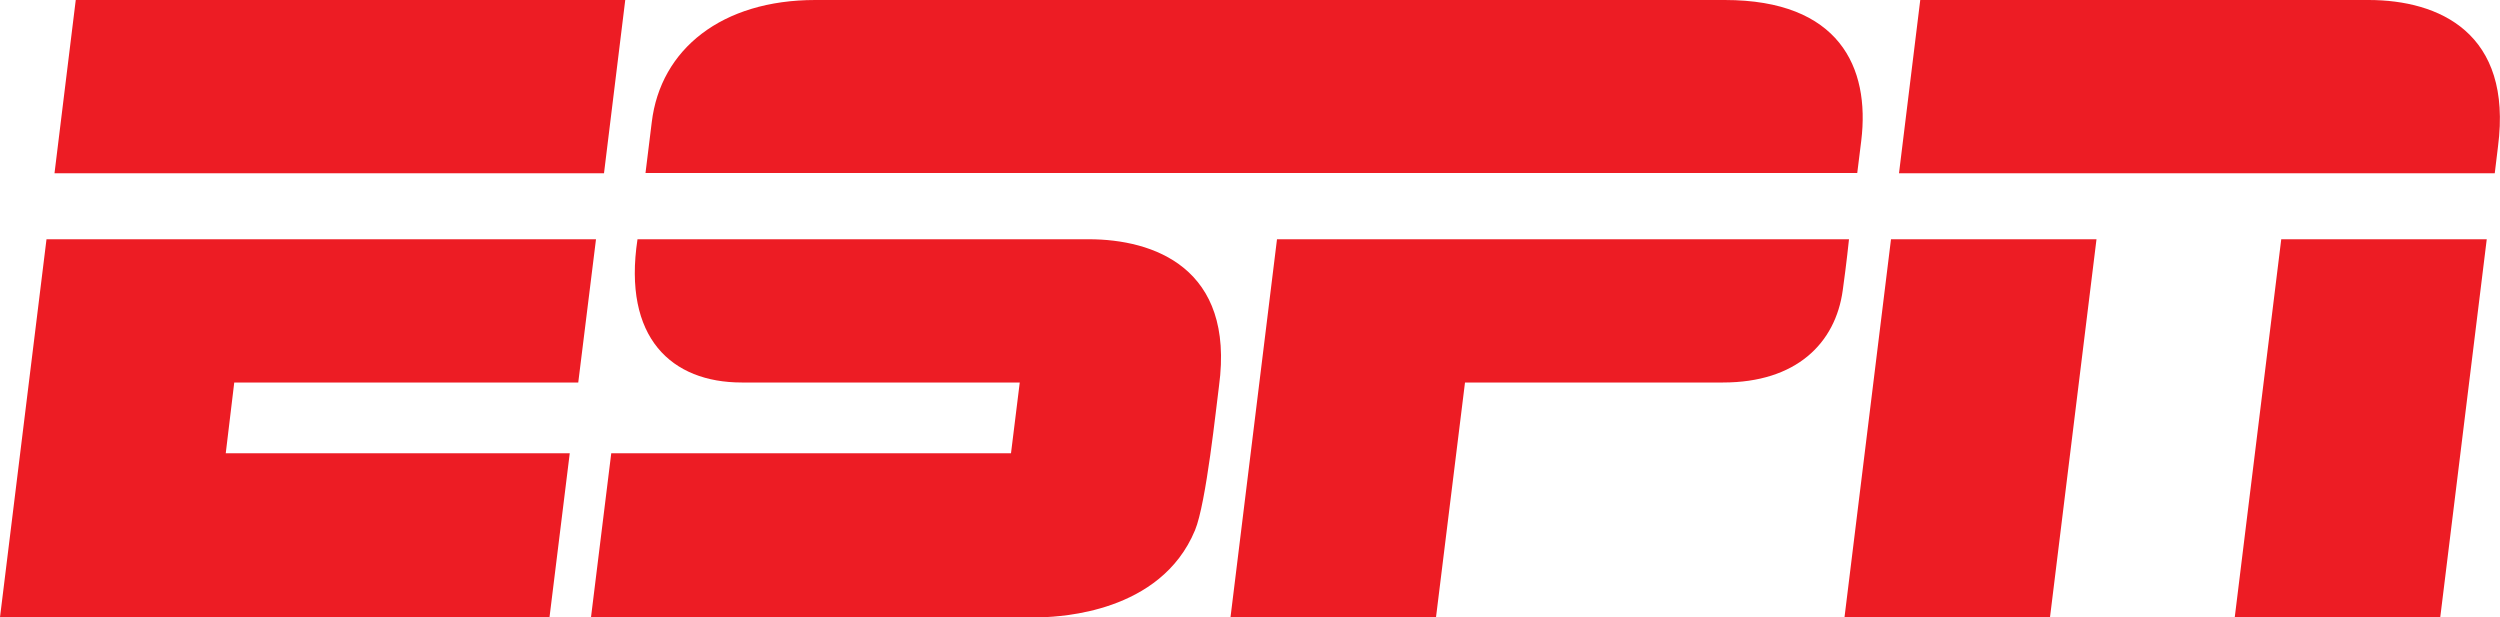 <?xml version="1.0" encoding="UTF-8"?> <svg xmlns:cc="http://creativecommons.org/ns#" xmlns:dc="http://purl.org/dc/elements/1.1/" xmlns:inkscape="http://www.inkscape.org/namespaces/inkscape" xmlns:rdf="http://www.w3.org/1999/02/22-rdf-syntax-ns#" xmlns:sodipodi="http://sodipodi.sourceforge.net/DTD/sodipodi-0.dtd" xmlns:svg="http://www.w3.org/2000/svg" xmlns="http://www.w3.org/2000/svg" xmlns:xlink="http://www.w3.org/1999/xlink" version="1.1" id="svg2" inkscape:version="0.91 r13725" sodipodi:docname="ESPN.svg" x="0px" y="0px" viewBox="0 0 1000 246.9" style="enable-background:new 0 0 1000 246.9;" xml:space="preserve"> <style type="text/css"> .st0{fill:#ED1C24;} </style> <g> <g> <polygon class="st0" points="30.3,0 21.8,69.3 241.6,69.3 250.1,0 "></polygon> <polygon class="st0" points="18.6,95.7 0,246.9 219.8,246.9 227.9,181.3 90.3,181.3 93.7,153 231.3,153 238.4,95.7 18.6,95.7 "></polygon> <polygon class="st0" points="30.3,0 30.3,0 30.3,0 "></polygon> </g> <g> <path class="st0" d="M689.9,0L689.9,0c0,0-344.1,0-363.8,0v0h0c-37.3,0-61.9,19.6-65.4,48.9c-1.3,10.8-2.5,20.3-2.5,20.3h484.7 c0,0,0.9-7.2,1.6-12.9C748.1,26.8,735.6,0,689.9,0z"></path> <path class="st0" d="M435.5,95.7c-14.2,0-152.5,0-180.5,0c-6,39.5,13.7,57.3,41.7,57.3c15.2,0,111.2,0,111.2,0l-3.5,28.3l-159.9,0 l-8.1,65.6c0,0,174.1,0.1,181.2,0c5.8-0.4,46.6-1.5,60.4-34.8c4.5-10.8,8.5-49.6,9.6-57.7C494,107,461.3,95.7,435.5,95.7z"></path> <path class="st0" d="M510.8,95.7L510.8,95.7l-18.6,151.2h82.2L586,153h103.2c29.3,0,45-15.7,47.9-36.9c1.5-10.7,2.5-20.4,2.5-20.4 L510.8,95.7L510.8,95.7z"></path> </g> <g> <polygon class="st0" points="756.4,95.7 756.4,95.7 737.8,246.9 820,246.9 838.6,95.7 756.4,95.7 "></polygon> <polygon class="st0" points="912.5,95.7 893.9,246.9 976.1,246.9 994.7,95.7 912.5,95.7 "></polygon> <path class="st0" d="M947.4,0L768.1,0v0l-8.5,69.3h238.3c0,0,0.3-2.5,1.3-10.7C1005.1,13.2,975.7,0,947.4,0z"></path> </g> </g> </svg> 